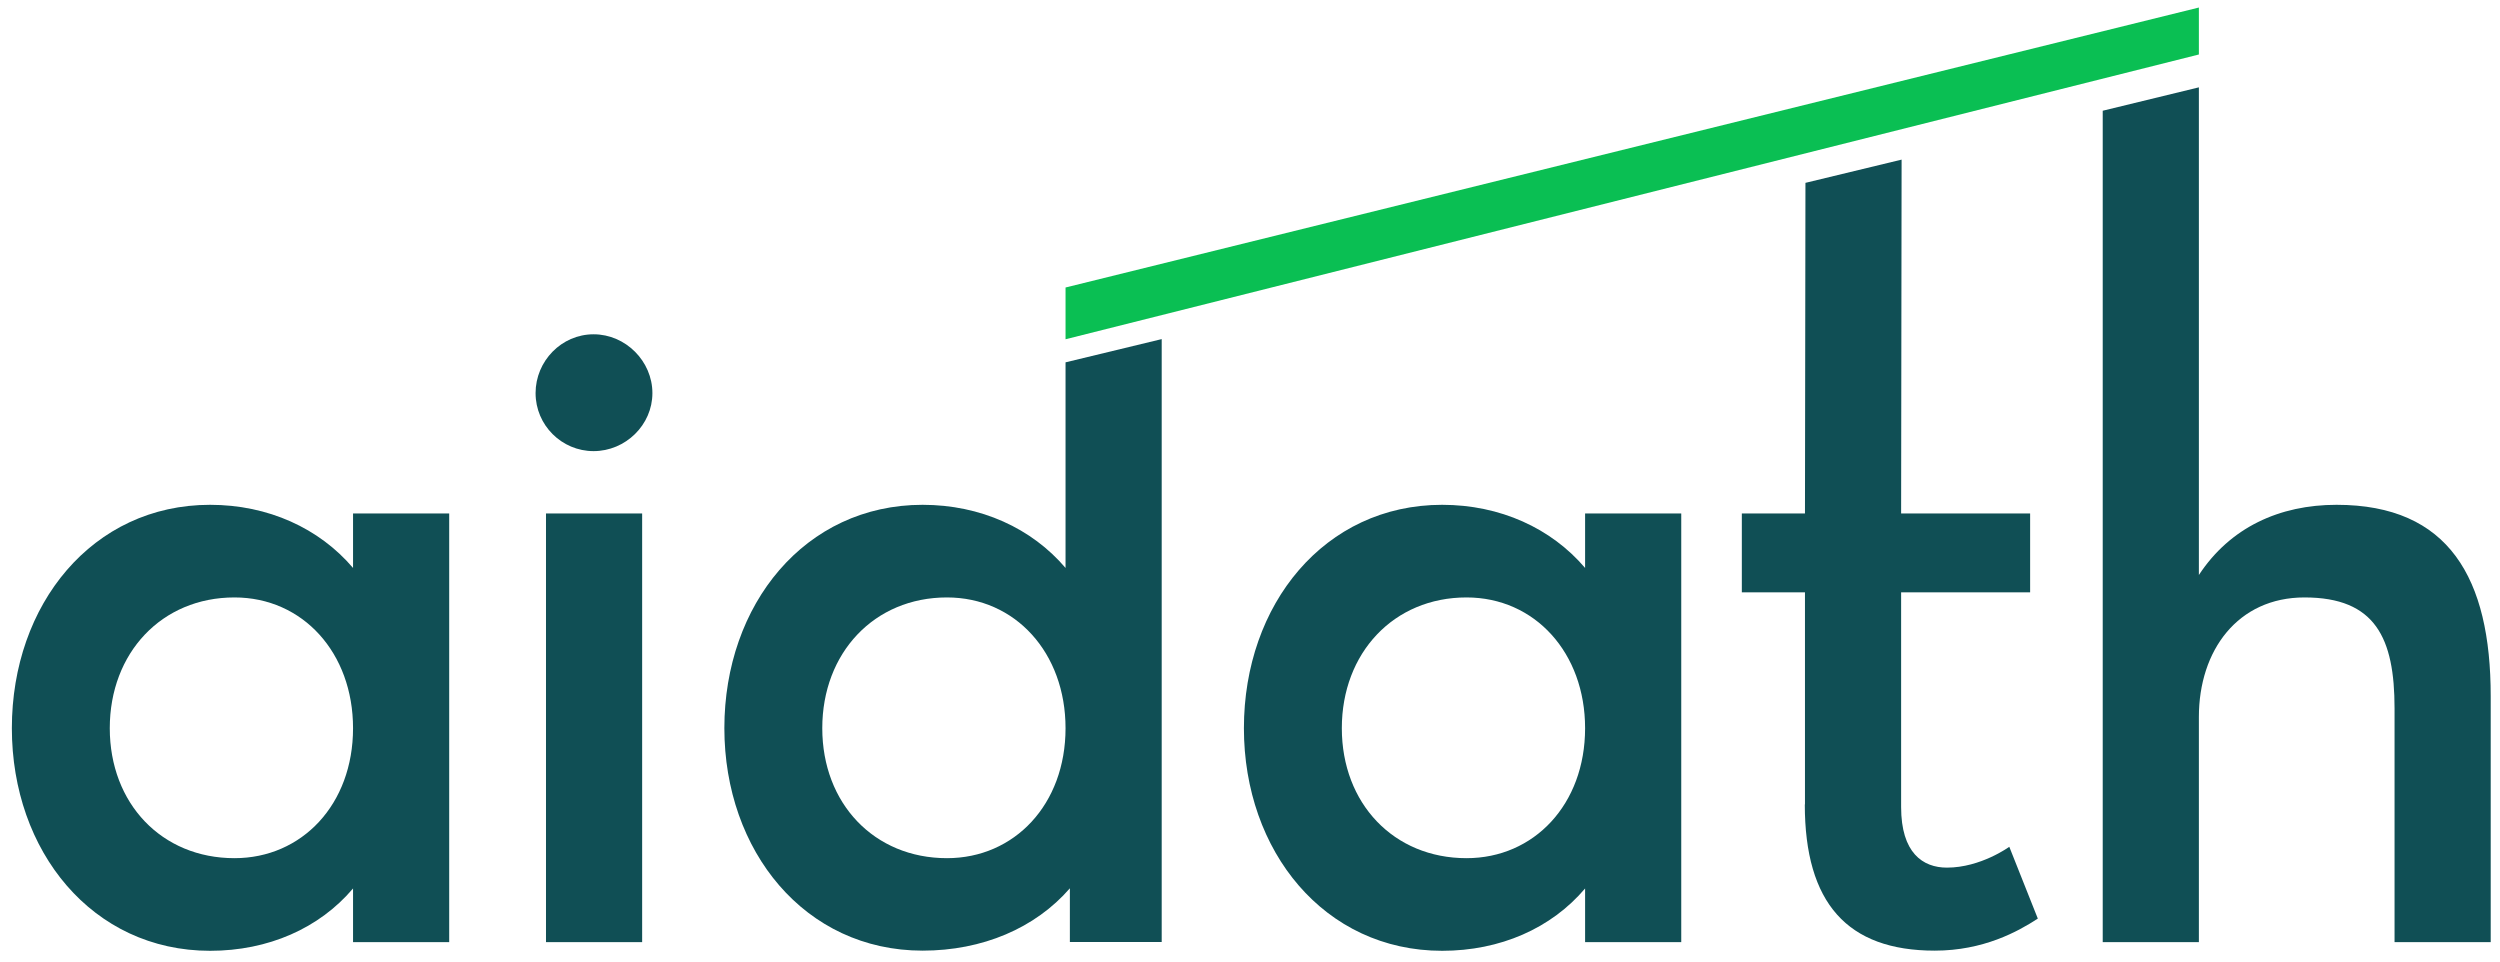 <svg width="156" height="60" viewBox="0 0 156 60" fill="none" xmlns="http://www.w3.org/2000/svg">
<g clip-path="url(#clip0_2938_11875)">
<path d="M0.74 45.44C0.74 37.71 5.77 31.5 13.11 31.5C16.73 31.5 19.92 32.96 22.03 35.44V32.04H28.03V58.79H22.03V55.44C19.92 57.93 16.73 59.33 13.11 59.33C5.76 59.33 0.74 53.12 0.74 45.44ZM22.03 45.44C22.03 40.74 18.9 37.28 14.63 37.28C10.09 37.28 6.85 40.74 6.85 45.44C6.85 50.14 10.09 53.55 14.63 53.55C18.84 53.55 22.03 50.2 22.03 45.44Z" fill="#104F55"/>
<path d="M33.42 24.53C33.42 22.53 35.04 20.86 37.04 20.86C39.04 20.86 40.71 22.54 40.71 24.53C40.71 26.52 39.03 28.15 37.04 28.15C35.05 28.15 33.42 26.53 33.42 24.53ZM34.07 32.04H40.07V58.79H34.07V32.04Z" fill="#104F55"/>
<path d="M45.2 45.44C45.2 37.71 50.23 31.5 57.57 31.5C61.19 31.5 64.38 32.96 66.49 35.44V22.61L72.49 21.16V58.78H66.76V55.43C64.6 57.92 61.3 59.32 57.57 59.32C50.22 59.32 45.2 53.11 45.2 45.43V45.44ZM66.49 45.44C66.49 40.74 63.36 37.28 59.09 37.28C54.55 37.28 51.31 40.74 51.31 45.44C51.31 50.14 54.55 53.55 59.09 53.55C63.3 53.55 66.49 50.2 66.49 45.44Z" fill="#104F55"/>
<path d="M77.62 45.44C77.62 37.71 82.65 31.5 89.99 31.5C93.61 31.5 96.8 32.96 98.91 35.44V32.04H104.91V58.79H98.91V55.44C96.8 57.93 93.61 59.33 89.99 59.33C82.64 59.33 77.62 53.12 77.62 45.44ZM98.91 45.44C98.91 40.74 95.78 37.28 91.51 37.28C86.97 37.28 83.73 40.74 83.73 45.44C83.73 50.14 86.97 53.55 91.51 53.55C95.72 53.55 98.91 50.2 98.91 45.44Z" fill="#104F55"/>
<path d="M112.63 50.2V36.96H108.69V32.04H112.63L112.66 11.41L118.66 9.96L118.63 32.04H126.68V36.96H118.63V50.36C118.63 53.22 119.98 54.14 121.49 54.14C123.6 54.14 125.38 52.84 125.38 52.84L127.16 57.32C125.92 58.13 123.76 59.32 120.73 59.32C115.27 59.32 112.62 56.35 112.62 50.19L112.63 50.2Z" fill="#104F55"/>
<path d="M131.21 6.91L137.21 5.45V35.88C139.16 32.91 142.24 31.5 145.8 31.5C152.82 31.5 155.42 36.09 155.42 43.44V58.79H149.42V44.2C149.42 39.82 148.23 37.28 143.8 37.28C139.64 37.28 137.21 40.58 137.21 44.74V58.79H131.21V6.91Z" fill="#104F55"/>
<path d="M66.49 21.17V17.94L137.21 0.47V3.4L66.49 21.17Z" fill="#0ABF53"/>
</g>
<defs>
<clipPath id="clip0_2938_11875">
<rect width="156" height="60" fill="white"/>
</clipPath>
</defs>
</svg>
